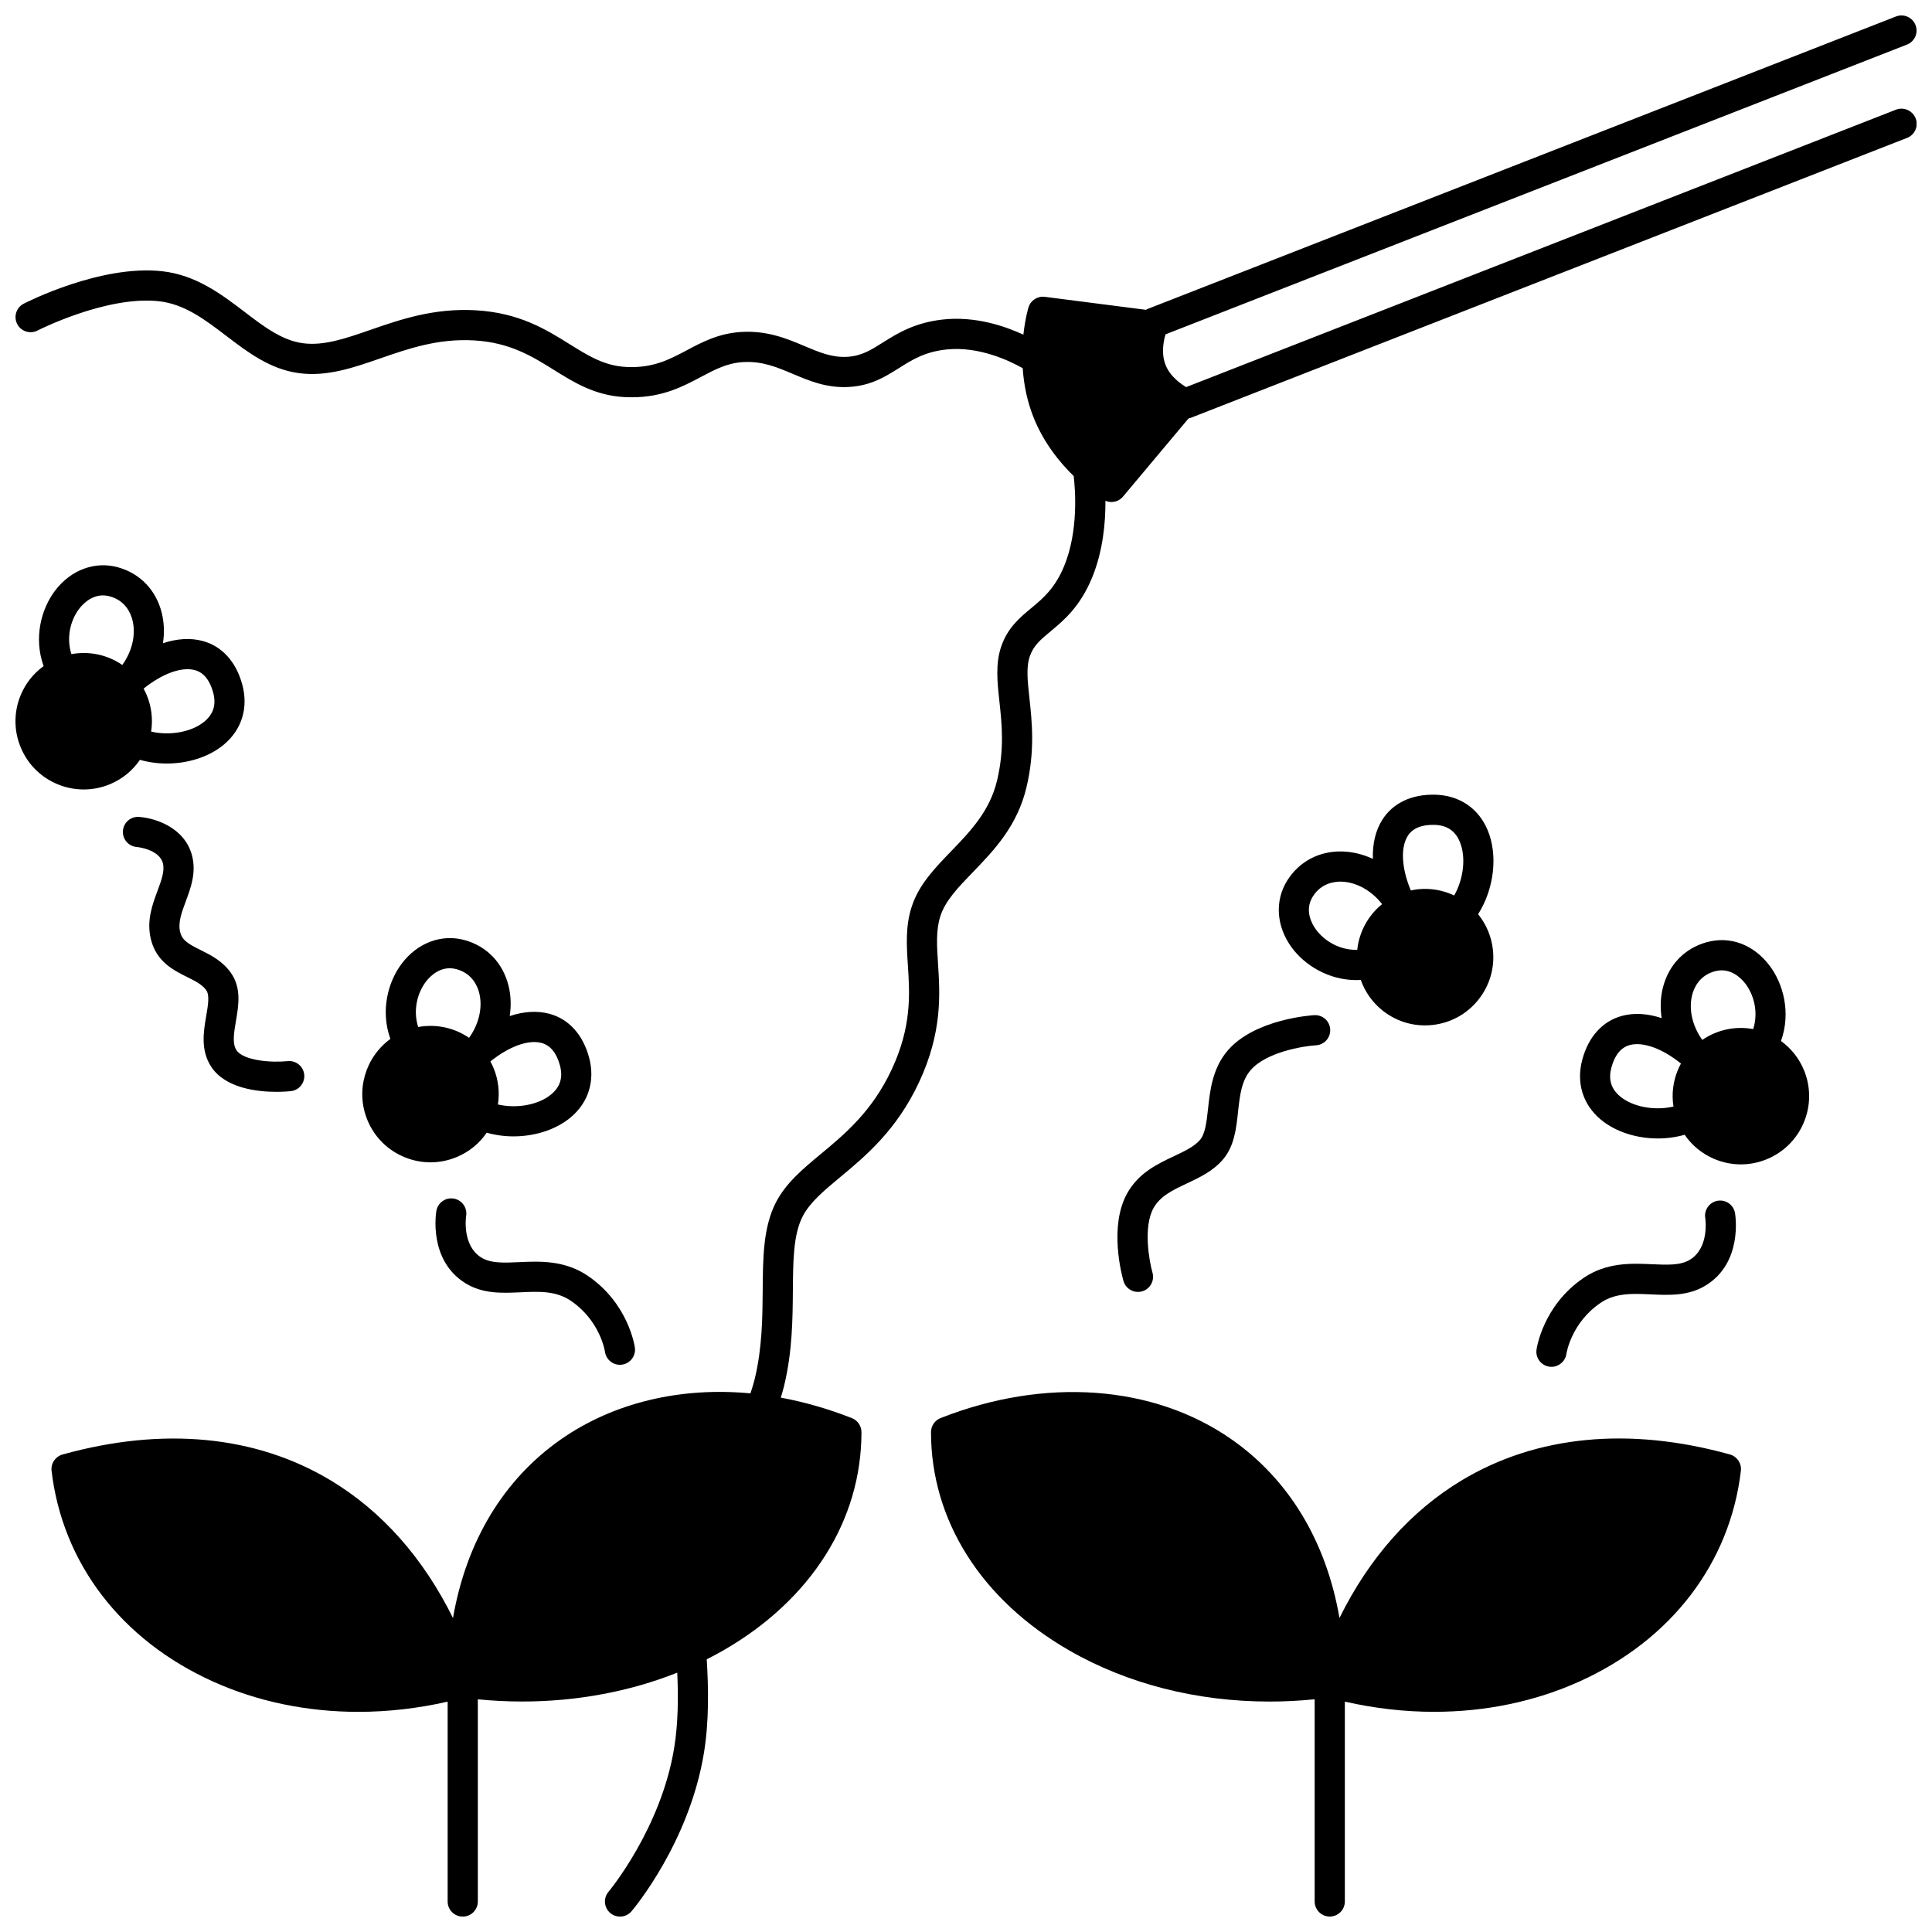 <?xml version="1.0" encoding="UTF-8"?>
<!-- Uploaded to: ICON Repo, www.iconrepo.com, Generator: ICON Repo Mixer Tools -->
<svg width="800px" height="800px" version="1.1" viewBox="144 144 512 512" xmlns="http://www.w3.org/2000/svg">
 <defs>
  <clipPath id="c">
   <path d="m148.09 148.09h503.81v503.81h-503.81z"/>
  </clipPath>
  <clipPath id="b">
   <path d="m390 512h216v139.9h-216z"/>
  </clipPath>
  <clipPath id="a">
   <path d="m148.09 293h60.906v61h-60.906z"/>
  </clipPath>
 </defs>
 <g clip-path="url(#c)">
  <path d="m646.45 173.07-188.12 73.52c-2.762-1.703-4.598-3.691-5.465-5.93-0.875-2.234-0.875-4.941-0.004-8.051l196.5-76.789c2.059-0.805 3.074-3.121 2.269-5.18-0.805-2.059-3.121-3.074-5.18-2.269l-198.26 77.48c-0.176 0.066-0.328 0.164-0.488 0.254l-26.812-3.445c-1.934-0.25-3.769 0.938-4.336 2.809-0.051 0.168-0.879 2.953-1.344 7.215-5.074-2.34-12.844-4.918-21.223-4.023-7.602 0.809-12.266 3.746-16.016 6.109-3.191 2.012-5.711 3.602-9.562 3.797-3.973 0.199-7.328-1.215-11.207-2.856-4.606-1.945-9.828-4.152-16.75-3.738-5.984 0.359-10.289 2.644-14.449 4.852-4.641 2.465-9.023 4.793-16.078 4.422-5.773-0.305-10.023-2.957-14.945-6.027-6.269-3.91-13.375-8.344-24.949-8.996-11.07-0.625-19.996 2.465-27.871 5.195-6.641 2.301-12.375 4.285-17.93 3.531-5.508-0.746-10.34-4.426-15.449-8.324-6.008-4.582-12.82-9.77-21.836-10.75-16.258-1.785-35.836 8.184-36.66 8.605-1.961 1.008-2.734 3.418-1.727 5.383 1.008 1.965 3.418 2.734 5.383 1.73 0.184-0.094 18.297-9.289 32.137-7.769 6.809 0.742 12.176 4.832 17.859 9.164 5.711 4.352 11.621 8.855 19.223 9.887 7.445 1.008 14.332-1.375 21.621-3.902 7.523-2.606 15.305-5.301 24.801-4.766 9.531 0.535 15.445 4.227 21.168 7.797 5.371 3.352 10.926 6.816 18.762 7.227 0.652 0.035 1.289 0.051 1.914 0.051 8.176 0 13.551-2.856 18.336-5.394 3.719-1.973 6.93-3.68 11.176-3.934 5.059-0.301 8.992 1.363 13.16 3.125 4.383 1.852 8.914 3.769 14.727 3.477 5.945-0.305 9.746-2.703 13.426-5.019 3.519-2.219 6.84-4.312 12.594-4.922 8.605-0.914 16.797 3.043 20.184 4.961 0.305 4.547 1.234 8.844 2.781 12.801 2.723 6.977 7.144 12.293 10.73 15.777 0.434 3.648 1.297 14.637-2.551 23.926-2.43 5.871-5.629 8.527-8.723 11.098-3.019 2.512-6.141 5.106-7.863 9.965-1.648 4.637-1.113 9.539-0.547 14.734 0.641 5.894 1.371 12.578-0.613 20.93-1.934 8.164-7.141 13.555-12.176 18.773-4.422 4.578-8.594 8.902-10.48 14.789-1.652 5.16-1.328 10.176-0.984 15.484 0.492 7.57 1.047 16.148-4.297 27.586-5.18 11.082-12.395 17.078-18.766 22.371-4.762 3.957-9.258 7.691-11.918 12.848-3.371 6.547-3.434 14.641-3.496 23.215-0.055 7.121-0.117 15.191-2.074 23.391-0.32 1.328-0.719 2.66-1.176 3.992-18.613-1.762-36.316 2.496-50.164 12.148-15.301 10.664-25.172 27.152-28.664 47.398-7.828-15.871-18.836-28.328-32.395-36.477-19.816-11.918-44.398-14.293-71.086-6.863-1.898 0.527-3.129 2.359-2.898 4.32 2.879 24.473 18.434 44.809 42.676 55.793 11.859 5.371 25.039 8.082 38.641 8.082 7.801 0 15.738-0.906 23.648-2.703v52.965c0 2.207 1.789 4 4 4 2.207 0 4-1.789 4-4v-53.586c3.918 0.387 7.84 0.586 11.742 0.586 14.363 0 28.453-2.606 41.105-7.648 0.289 6.25 0.27 13.355-0.828 20.016-3.516 21.402-17.254 37.887-17.387 38.047-1.426 1.684-1.219 4.207 0.465 5.637 0.75 0.637 1.668 0.949 2.582 0.949 1.133 0 2.262-0.48 3.055-1.414 0.621-0.734 15.297-18.27 19.176-41.918 1.406-8.535 1.207-17.5 0.75-24.855 1.52-0.77 3.016-1.559 4.434-2.379 23.242-13.383 36.57-34.453 36.57-57.812 0-1.641-1.004-3.117-2.531-3.719-6.234-2.461-12.555-4.273-18.848-5.434 0.336-1.082 0.648-2.168 0.91-3.254 2.168-9.094 2.234-17.645 2.293-25.195 0.062-7.922 0.113-14.766 2.609-19.613 1.914-3.707 5.625-6.789 9.922-10.363 6.664-5.539 14.961-12.434 20.898-25.137 6.215-13.293 5.559-23.383 5.035-31.488-0.309-4.727-0.57-8.812 0.617-12.527 1.316-4.113 4.699-7.617 8.617-11.672 5.516-5.711 11.766-12.184 14.207-22.48 2.301-9.691 1.461-17.426 0.785-23.641-0.504-4.625-0.902-8.277 0.137-11.191 0.988-2.789 2.856-4.344 5.441-6.488 3.481-2.894 7.812-6.492 11-14.188 2.926-7.066 3.602-14.699 3.566-20.445 0.512 0.223 1.047 0.332 1.586 0.332 1.148 0 2.281-0.496 3.066-1.43l17.352-20.699c0.184-0.043 0.371-0.086 0.551-0.156l189.89-74.211c2.059-0.805 3.074-3.121 2.269-5.18-0.836-2.078-3.164-3.094-5.219-2.289z"/>
 </g>
 <g clip-path="url(#b)">
  <path d="m602.45 529.45c-26.68-7.43-51.262-5.055-71.086 6.863-13.562 8.152-24.562 20.602-32.387 36.469-3.492-20.242-13.371-36.73-28.672-47.387-20.641-14.387-49.441-16.48-77.047-5.586-1.527 0.602-2.531 2.078-2.531 3.719 0 23.355 13.324 44.43 36.559 57.812 15.508 8.934 33.934 13.59 53.137 13.59 3.965 0 7.965-0.203 11.977-0.605v53.582c0 2.207 1.789 4 4 4 2.207 0 4-1.789 4-4v-52.961c7.902 1.797 15.84 2.703 23.641 2.703 13.598 0 26.777-2.715 38.637-8.086 24.242-10.984 39.797-31.32 42.676-55.793 0.227-1.957-1.004-3.793-2.902-4.32z"/>
 </g>
 <path d="m241.42 440.96c1.875 4.453 5.375 7.91 9.855 9.73 2.199 0.895 4.508 1.34 6.812 1.34 2.383 0 4.762-0.477 7.019-1.434 3.242-1.363 5.945-3.594 7.875-6.422 2.285 0.652 4.695 0.977 7.106 0.977 5.586 0 11.156-1.719 15.094-4.984 4.793-3.977 6.586-9.785 4.926-15.934-1.645-6.074-5.375-10.184-10.508-11.566-3.231-0.871-6.828-0.629-10.52 0.602 0.41-2.688 0.336-5.398-0.301-7.981-1.496-6.094-5.742-10.523-11.648-12.152-6.07-1.676-12.43 0.68-16.602 6.144-3.711 4.859-5.766 12.566-3.074 20.051-6.637 4.828-9.355 13.75-6.035 21.629zm46.09-20.566c2.34 0.633 3.981 2.629 4.875 5.938 0.855 3.172 0.102 5.688-2.312 7.691-3.41 2.832-9.211 3.82-14.125 2.672 0.512-3.273 0.125-6.633-1.195-9.766-0.234-0.562-0.504-1.098-0.793-1.629 4.832-3.918 10.027-5.863 13.551-4.906zm-30.629-16.254c1.047-1.371 3.941-4.438 8.121-3.289 4.152 1.145 5.547 4.469 6.008 6.352 0.941 3.832-0.109 8.203-2.699 11.836-3.93-2.703-8.785-3.738-13.492-2.867-1.438-4.523-0.168-9.109 2.062-12.031z"/>
 <g clip-path="url(#a)">
  <path d="m166.19 353.22c2.383 0 4.766-0.477 7.031-1.43 3.238-1.371 5.934-3.602 7.863-6.426 2.289 0.656 4.699 0.98 7.113 0.98 5.578 0 11.145-1.715 15.078-4.977 4.797-3.977 6.594-9.785 4.934-15.938-1.645-6.074-5.375-10.184-10.508-11.566-3.231-0.871-6.828-0.629-10.52 0.602 0.41-2.688 0.336-5.398-0.301-7.981-1.496-6.094-5.742-10.523-11.648-12.152-6.07-1.676-12.43 0.68-16.602 6.144-3.711 4.856-5.766 12.566-3.074 20.047-2.703 1.961-4.828 4.625-6.117 7.793-1.82 4.473-1.789 9.387 0.082 13.836 1.875 4.453 5.371 7.906 9.852 9.727 2.203 0.895 4.508 1.34 6.816 1.34zm29.426-31.637c2.34 0.633 3.977 2.629 4.875 5.938 0.855 3.172 0.098 5.688-2.316 7.691-3.414 2.832-9.219 3.816-14.129 2.664 0.512-3.277 0.121-6.633-1.199-9.758-0.234-0.559-0.504-1.094-0.789-1.621 4.836-3.922 10.035-5.867 13.559-4.914zm-30.629-16.254c1.047-1.371 3.934-4.441 8.121-3.289 4.152 1.145 5.547 4.473 6.008 6.352 0.941 3.832-0.109 8.203-2.699 11.832-3.934-2.707-8.789-3.746-13.496-2.871-1.43-4.516-0.164-9.102 2.066-12.023z"/>
 </g>
 <path d="m485.11 377.38c-3.332 5.344-2.883 12.109 1.168 17.664 3.422 4.691 9.734 8.691 17.16 8.691 0.391 0 0.789-0.016 1.188-0.035 1.113 3.144 3.062 5.934 5.731 8.07 3.238 2.594 7.176 3.969 11.262 3.969 0.672 0 1.352-0.035 2.031-0.113 4.805-0.535 9.109-2.906 12.129-6.68 3.016-3.773 4.383-8.492 3.852-13.289-0.387-3.5-1.762-6.723-3.922-9.383 4.231-6.652 5.356-15.684 2.473-22.422-2.453-5.727-7.508-9.098-13.875-9.25-6.231-0.141-11.211 2.227-14.008 6.68-1.789 2.848-2.598 6.398-2.473 10.328-2.547-1.184-5.269-1.875-8.051-1.961-6.121-0.184-11.48 2.629-14.664 7.731zm7.629 12.949c-1.02-1.395-3.141-5.039-0.844-8.719 2.238-3.586 5.742-4.012 7.625-3.965 3.969 0.125 7.957 2.391 10.75 5.957-3.711 3.004-6.086 7.363-6.59 12.125-4.738 0.09-8.773-2.426-10.941-5.398zm24.324-24.789c1.277-2.031 3.664-3.027 7.051-2.941 3.281 0.078 5.477 1.52 6.711 4.402 1.746 4.078 1.047 9.926-1.453 14.309-2.992-1.422-6.328-2.008-9.711-1.633-0.602 0.066-1.195 0.176-1.785 0.301-2.43-5.82-2.777-11.309-0.812-14.438z"/>
 <path d="m469.44 422.3c-4.129 4.731-4.777 10.715-5.297 15.52-0.371 3.422-0.723 6.656-2.164 8.305-1.547 1.766-4.133 2.984-6.867 4.273-4.387 2.07-9.363 4.414-12.402 9.852-4.906 8.805-1.395 21.781-0.98 23.23 0.504 1.754 2.102 2.894 3.84 2.894 0.363 0 0.734-0.051 1.102-0.156 2.121-0.605 3.352-2.816 2.75-4.938-0.871-3.066-2.516-12.125 0.273-17.133 1.789-3.195 5.051-4.734 8.828-6.516 3.356-1.582 6.824-3.219 9.469-6.238 3.106-3.547 3.609-8.203 4.098-12.711 0.461-4.262 0.898-8.289 3.371-11.121 4.168-4.769 13.898-6.344 17.289-6.547 2.207-0.125 3.891-2.016 3.766-4.219s-2-3.887-4.219-3.766c-0.629 0.035-15.613 0.98-22.855 9.27z"/>
 <path d="m200.02 426.77c3.785 5.672 12.242 6.578 17.258 6.578 1.934 0 3.356-0.137 3.801-0.184 2.191-0.238 3.777-2.203 3.543-4.398-0.234-2.191-2.195-3.781-4.394-3.555-4.383 0.457-11.723-0.141-13.555-2.883-1.172-1.758-0.676-4.66-0.148-7.734 0.703-4.106 1.5-8.758-1.34-12.785-2.223-3.144-5.316-4.688-8.043-6.047-3.176-1.582-4.859-2.512-5.398-4.769-0.602-2.5 0.367-5.109 1.492-8.133 1.328-3.57 2.828-7.613 1.664-12.102-1.926-7.453-9.738-9.961-14.055-10.266-2.215-0.156-4.117 1.504-4.269 3.707-0.156 2.203 1.504 4.117 3.707 4.269 0.059 0.004 5.918 0.582 6.879 4.293 0.535 2.059-0.371 4.492-1.418 7.312-1.379 3.711-2.941 7.918-1.77 12.785 1.434 5.984 5.965 8.242 9.605 10.059 2.156 1.074 4.019 2.004 5.078 3.5 0.934 1.324 0.477 3.996-0.008 6.82-0.703 4.066-1.57 9.125 1.371 13.531z"/>
 <path d="m264.26 461.64c-2.172-0.375-4.246 1.086-4.621 3.262-0.094 0.531-2.137 13.125 7.742 19.188 4.606 2.836 9.68 2.606 14.586 2.379 4.812-0.223 9.363-0.43 13.305 2.25 7.719 5.246 9.004 13.203 9.051 13.516 0.277 2 1.992 3.449 3.957 3.449 0.184 0 0.367-0.012 0.555-0.039 2.188-0.305 3.715-2.32 3.414-4.508-0.066-0.477-1.738-11.73-12.477-19.031-6.144-4.176-12.809-3.871-18.164-3.625-4.035 0.184-7.516 0.344-10.031-1.203-5.207-3.195-4.074-10.863-4.047-11.035 0.359-2.172-1.098-4.231-3.269-4.602z"/>
 <path d="m615.98 419.88c2.688-7.484 0.629-15.195-3.082-20.055-4.234-5.539-10.434-7.832-16.59-6.137-5.906 1.629-10.152 6.055-11.652 12.148-0.633 2.582-0.707 5.293-0.301 7.981-3.688-1.23-7.285-1.473-10.516-0.598-5.133 1.387-8.863 5.492-10.508 11.566-1.664 6.144 0.125 11.953 4.914 15.93 3.938 3.269 9.508 4.988 15.098 4.988 2.41 0 4.82-0.324 7.109-0.98 1.934 2.828 4.633 5.059 7.867 6.418 2.262 0.957 4.644 1.434 7.027 1.434 2.305 0 4.613-0.449 6.816-1.344 4.473-1.82 7.969-5.273 9.852-9.727 1.875-4.449 1.902-9.363 0.086-13.836-1.293-3.164-3.414-5.828-6.121-7.789zm-23.559-12.129c0.461-1.879 1.855-5.203 6.012-6.348 4.176-1.152 7.066 1.91 8.113 3.281 2.234 2.926 3.504 7.512 2.07 12.035-4.711-0.871-9.562 0.164-13.492 2.871-2.594-3.637-3.648-8.008-2.703-11.84zm-19.066 26.82c-2.41-2.004-3.164-4.516-2.309-7.688 0.895-3.309 2.535-5.309 4.875-5.938 3.523-0.949 8.719 0.992 13.551 4.91-0.285 0.527-0.555 1.062-0.789 1.617-1.324 3.141-1.711 6.504-1.199 9.773-4.914 1.148-10.715 0.156-14.129-2.676z"/>
 <path d="m591.86 477.83c-2.512 1.547-5.996 1.387-10.035 1.203-5.356-0.246-12.02-0.551-18.156 3.625-10.742 7.301-12.414 18.555-12.477 19.031-0.301 2.176 1.215 4.176 3.391 4.492 0.191 0.027 0.387 0.043 0.574 0.043 1.945 0 3.652-1.434 3.953-3.414 0.051-0.336 1.336-8.293 9.059-13.539 3.938-2.68 8.484-2.469 13.293-2.25 4.906 0.227 9.98 0.457 14.586-2.375 9.883-6.066 7.84-18.648 7.746-19.18-0.375-2.168-2.426-3.621-4.598-3.254-2.168 0.363-3.637 2.418-3.289 4.59 0.016 0.074 1.195 7.809-4.047 11.027z"/>
</svg>